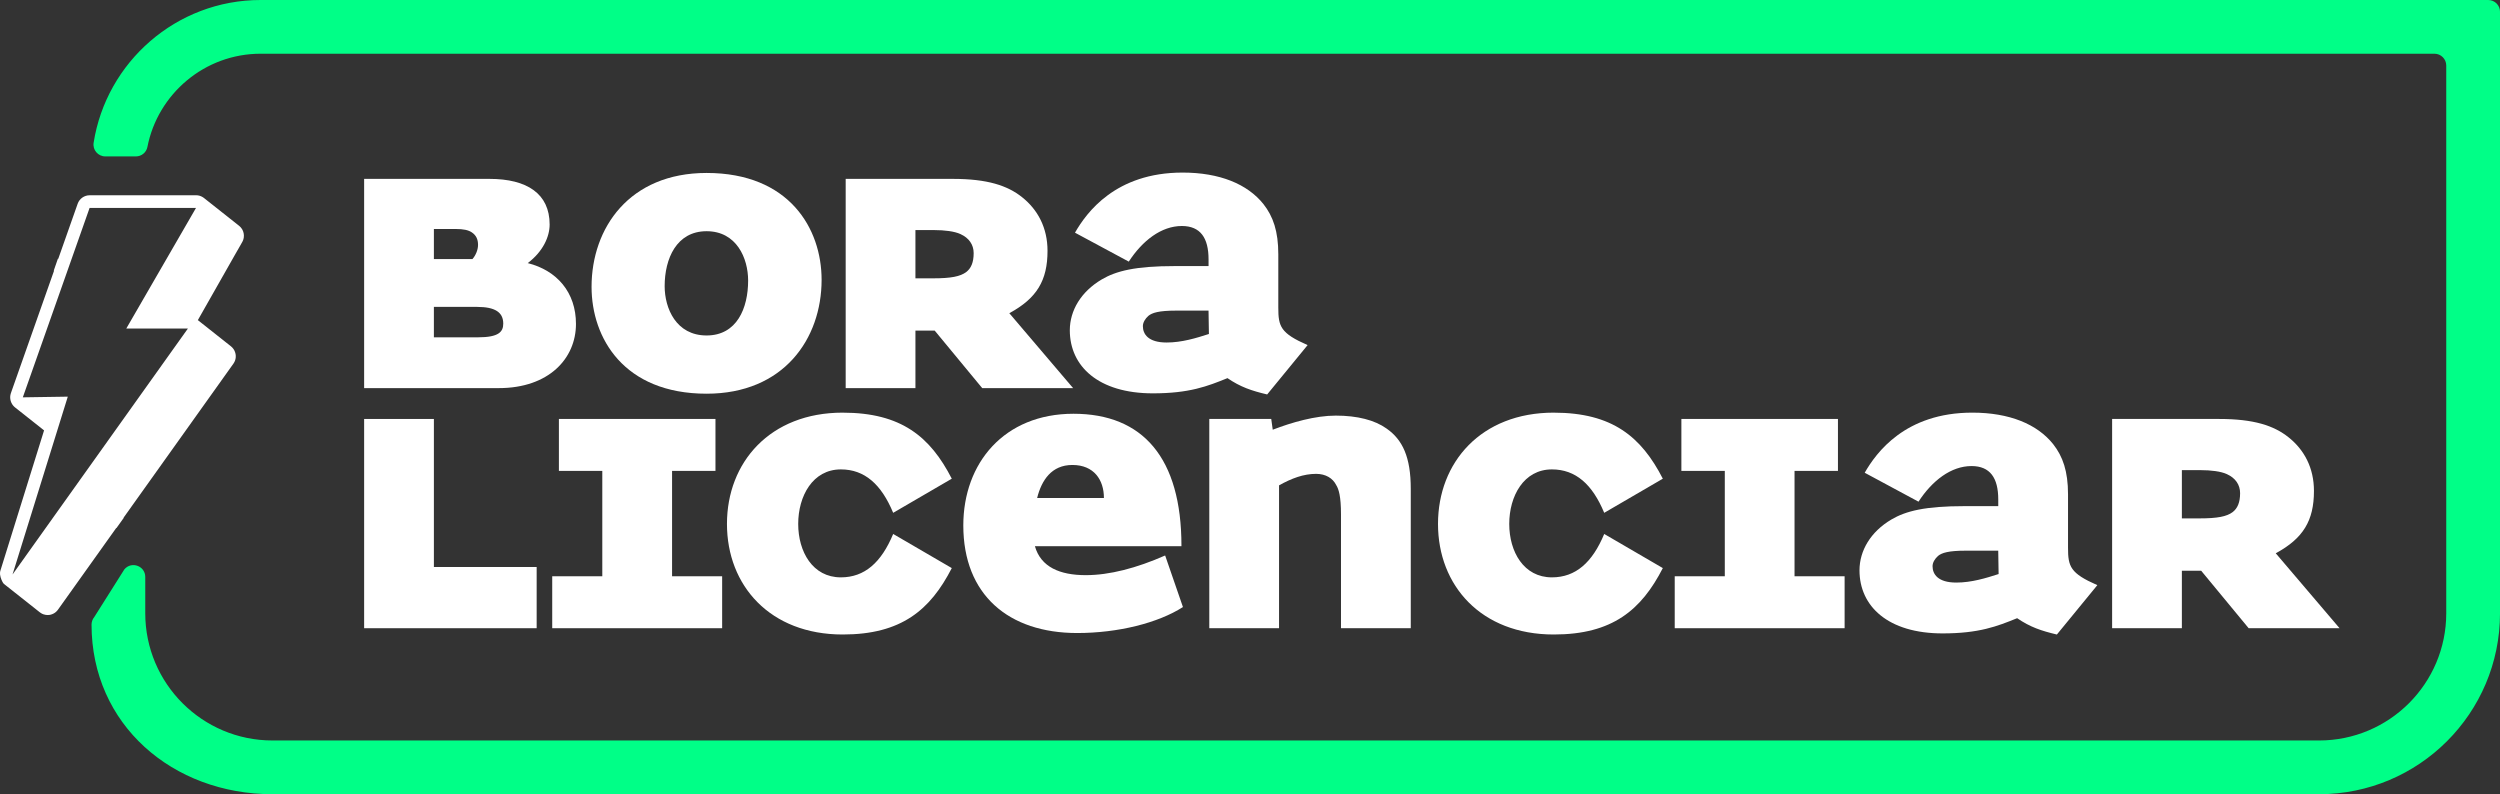 <svg xmlns="http://www.w3.org/2000/svg" id="Layer_2" data-name="Layer 2" viewBox="0 0 1189.6 377.93"><rect x="0" y="0" width="1189.6" height="377.93" fill="#333333" stroke="none"/><defs><style>      .cls-1 {        fill: #fff;      }      .cls-2 {        fill: #00ff87;      }    </style></defs><g id="Layer_2-2" data-name="Layer 2"><g><path class="cls-1" d="M112.98,119.19l2.25-3.96s.02-.04.04-.07c.02-.04.04-.08.07-.13.12-.23.24-.49.34-.75.03-.09.06-.18.09-.27.07-.23.13-.48.18-.73.02-.08.03-.15.04-.22.05-.31.07-.63.06-.95,0-.07,0-.14-.01-.19-.01-.26-.04-.51-.08-.75-.02-.1-.03-.19-.05-.28-.05-.24-.12-.48-.2-.72-.02-.07-.05-.15-.07-.21-.12-.29-.24-.56-.37-.77-.02-.04-.05-.09-.08-.14-.03-.05-.06-.09-.09-.13-.14-.22-.29-.42-.45-.61-.06-.08-.13-.15-.19-.22-.17-.18-.34-.35-.53-.51-.05-.05-.11-.1-.16-.14l-16.68-13.2s-.08-.07-.13-.1c-.04-.03-.08-.06-.13-.09-.14-.1-.29-.2-.44-.29-.06-.04-.12-.07-.22-.12-.14-.08-.29-.15-.43-.21-.08-.04-.16-.07-.25-.11-.16-.06-.31-.11-.49-.17-.07-.02-.13-.04-.2-.06-.23-.06-.47-.11-.71-.14-.02,0-.04,0-.05,0-.22-.03-.44-.04-.61-.04-.05,0-.1,0-.14,0h-50.63c-2.56,0-4.86,1.62-5.71,4.04l-9.23,26.19h-.19l-1.97,5.66h.16l-20.54,58.26s-.01.03-.02.05c0,0,0,.02,0,.03-.02.06-.04.12-.05.18-.06.21-.12.42-.16.63-.02.08-.03.16-.04.27-.03.19-.05.39-.06.62,0,.08,0,.16,0,.25,0,.22.01.43.04.66,0,.05.01.13.02.18.04.26.09.53.17.81.02.07.04.14.08.24.06.19.13.37.21.55.04.09.09.19.13.27.09.17.18.34.3.53.03.05.06.1.1.16.03.05.07.11.09.14.14.2.3.39.46.57.01.01.03.03.04.04.16.17.33.33.53.5.04.04.08.08.12.1l13.83,10.95L.18,271.56s-.05.21-.06.25c0,0-.37,1.06.17,2.88.5,1.69,1.23,2.78,1.23,2.78.03.03.06.06.08.09.21.21.4.39.6.55l16.74,13.25s.07.05.12.08c.08.06.16.11.24.16l.06.04c.15.1.3.19.45.28.06.04.12.07.17.1.22.11.45.2.65.27.06.02.11.04.17.06.24.08.48.14.75.19.07.01.15.03.21.04.33.05.63.08.91.08.23,0,.47-.02.72-.05.05,0,.09,0,.13-.01.13-.02.25-.04.39-.07.04,0,.14-.03.18-.04.22-.05.43-.12.65-.2.05-.02.1-.04.12-.05.16-.06.32-.13.48-.21.06-.03.12-.07.22-.12.12-.07.25-.14.37-.21.07-.04.14-.09.23-.16.11-.08.21-.16.3-.23.07-.06.15-.12.22-.19.11-.1.21-.2.34-.33.05-.05.09-.09.14-.14.15-.17.3-.35.43-.54l27.74-38.9s.05.07.07.1l3.48-4.88s-.05-.06-.07-.1l52.26-73.28c.14-.19.27-.4.39-.64l.09-.17c.1-.2.19-.4.25-.56.01-.03.04-.1.05-.13.08-.23.15-.48.21-.73l.02-.12c.04-.21.07-.42.09-.63,0-.05.01-.11.01-.15.02-.24.02-.49,0-.72,0-.05,0-.11-.01-.14-.02-.21-.04-.41-.08-.59-.01-.07-.02-.13-.04-.2-.05-.25-.12-.48-.2-.72-.01-.03-.01-.04-.03-.07-.07-.19-.15-.39-.24-.58-.02-.05-.04-.09-.05-.12-.02-.04-.04-.08-.07-.12-.12-.22-.24-.42-.35-.57-.02-.03-.04-.05-.06-.08-.13-.19-.28-.36-.44-.54l-.12-.13c-.14-.15-.29-.29-.43-.4-.04-.03-.07-.06-.1-.09-.02-.02-.05-.04-.06-.05l-15.75-12.47,15.23-26.82,3.59-6.32ZM5.96,273.37l26.3-84.63-21.4.33,31.77-90.12h50.63l-33.16,57.37h29.32L5.96,273.37Z"></path><path class="cls-2" d="M124.04,0C83.93,0,50.6,29.5,44.55,67.94c-.54,3.41,2.11,6.49,5.57,6.49h14.52c2.67,0,4.99-1.87,5.5-4.49,4.93-25.26,27.22-44.38,53.9-44.38h1034.36c3.11,0,5.62,2.52,5.62,5.62v260.62c0,33.44-27.11,60.55-60.55,60.55H129.67c-33.44,0-60.55-27.11-60.55-60.55v-17.27c0-5.27-6.59-7.64-9.95-3.59l-14.32,22.69c-.84,1.01-1.29,2.28-1.29,3.59h0c0,47.56,38.56,80.7,86.12,80.7h973.81c47.56,0,86.12-38.56,86.12-86.12V5.62c0-3.11-2.52-5.62-5.62-5.62H124.04Z"></path><g><path class="cls-1" d="M237.35,184.69h-64.08v-99.57h59.67c17.83,0,28.6,7.06,28.6,21.71,0,5.83-3.18,12.89-10.42,18.36,13.95,3.53,22.95,13.95,22.95,28.95,0,16.42-12.89,30.54-36.72,30.54ZM224.47,110.55c-1.59-1.06-3.88-1.59-7.77-1.59h-10.24v14.3h18.36c1.41-1.59,2.65-4.24,2.65-6.71,0-2.65-.88-4.59-3-6ZM227.11,146.03h-20.65v14.48h21.01c9.89,0,12-2.65,12-6.53,0-5.47-4.06-7.94-12.36-7.94Z"></path><path class="cls-1" d="M281.49,136.5c0-28.07,18.01-54.2,54.73-54.2,39.37,0,54.73,26.48,54.73,50.84,0,28.07-18.01,54.2-54.73,54.2-39.37,0-54.73-26.48-54.73-50.84ZM355.99,133.5c0-10.59-5.47-23.48-19.77-23.48s-19.95,13.06-19.95,26.13c0,10.59,5.47,23.48,19.95,23.48s19.77-13.06,19.77-26.13Z"></path><path class="cls-1" d="M467.38,184.69l-22.6-27.36h-9.18v27.36h-33.19v-99.57h51.02c16.42,0,25.95,3.18,32.84,8.65,7.59,6,12.18,14.65,12.18,25.6,0,14.12-5.12,22.6-18.18,29.66l30.36,35.66h-43.25ZM457.14,111.43c-3-1.41-7.94-1.94-12.36-1.94h-9.18v22.95h8.47c8.47,0,12.89-.88,15.71-3,2.3-1.76,3.53-4.59,3.53-9,0-4.06-2.3-7.24-6.18-9Z"></path><path class="cls-1" d="M602.97,187.7c-7.41-1.77-12.71-3.53-18.89-7.77-9.53,3.88-18.18,7.24-35.48,7.24-25.95,0-39.54-12.89-39.54-30.01,0-9.36,5.3-18.36,15.18-24.19,6.88-4.06,16.06-6.36,34.78-6.36h16.06v-3.18c0-10.24-3.88-15.89-12.71-15.89-9.71,0-18.71,6.89-25.25,16.95l-25.6-13.77c5.47-9.53,19.24-28.6,51.2-28.6,17.65,0,30.89,5.47,38.49,15.01,4.59,5.83,7.06,12.89,7.06,23.83v25.42c0,9,1.06,12.18,13.95,17.83l-19.24,23.48ZM575.08,147.8h-15.36c-8.47,0-11.47,1.06-13.24,2.47-1.59,1.41-2.65,3.18-2.65,4.94,0,3.71,2.47,7.77,11.3,7.77,7.24,0,14.12-2.12,20.12-4.06l-.18-11.12Z"></path></g><path class="cls-1" d="M173.27,298.93v-99.57h33.19v70.44h48.9v29.13h-82.09Z"></path><path class="cls-1" d="M262.77,298.93v-24.72h23.83v-50.14h-20.65v-24.72h74.5v24.72h-20.65v50.14h23.83v24.72h-80.86Z"></path><path class="cls-1" d="M401,196.36c27.89,0,41.66,11.48,51.9,31.42l-27.89,16.24c-5.65-13.59-13.59-20.66-24.89-20.66-13.42,0-20.3,12.71-20.3,25.95s6.88,25.42,20.3,25.42c11.3,0,19.24-7.06,24.89-20.65l27.89,16.24c-10.24,19.95-24.01,31.6-51.9,31.6-34.6,0-55.08-23.3-55.08-52.61s20.48-52.96,55.08-52.96Z"></path><path class="cls-1" d="M512.58,301.22c-32.66,0-54.2-18.18-54.2-51.2,0-29.66,19.42-53.14,52.43-53.14s51.37,21.01,51.37,62.85v.18h-69.73c2.82,9.89,11.83,13.77,24.19,13.77,11.3,0,24.19-3.36,37.78-9.36l8.47,24.54c-11.83,7.59-30.9,12.36-50.31,12.36ZM510.28,221.25c-9.89,0-14.65,7.24-16.77,15.71h31.78c0-8.65-4.77-15.71-15.01-15.71Z"></path><path class="cls-1" d="M638.1,298.93v-54.2c0-8.47-1.06-12-2.3-13.95-1.59-3.18-4.94-5.3-9.53-5.3-6,0-11.65,2.12-17.65,5.47v67.97h-33.19v-99.57h29.48l.71,5.12c9.18-3.53,20.3-6.71,30.01-6.71,10.24,0,18.54,2.12,24.19,6.18,7.59,5.3,11.48,13.59,11.48,28.6v66.38h-33.19Z"></path><path class="cls-1" d="M739.34,196.36c27.89,0,41.66,11.48,51.9,31.42l-27.89,16.24c-5.65-13.59-13.59-20.66-24.89-20.66-13.42,0-20.3,12.71-20.3,25.95s6.89,25.42,20.3,25.42c11.3,0,19.24-7.06,24.89-20.65l27.89,16.24c-10.24,19.95-24.01,31.6-51.9,31.6-34.6,0-55.08-23.3-55.08-52.61s20.48-52.96,55.08-52.96Z"></path><path class="cls-1" d="M796.9,298.93v-24.72h23.83v-50.14h-20.66v-24.72h74.5v24.72h-20.66v50.14h23.83v24.72h-80.86Z"></path><path class="cls-1" d="M978.73,301.93c-7.41-1.77-12.71-3.53-18.89-7.77-9.53,3.88-18.18,7.24-35.48,7.24-25.95,0-39.54-12.89-39.54-30.01,0-9.36,5.3-18.36,15.18-24.19,6.88-4.06,16.06-6.36,34.78-6.36h16.07v-3.18c0-10.24-3.88-15.89-12.71-15.89-9.71,0-18.71,6.89-25.24,16.95l-25.6-13.77c5.47-9.53,19.24-28.6,51.2-28.6,17.65,0,30.9,5.47,38.49,15.01,4.59,5.83,7.06,12.89,7.06,23.83v25.42c0,9,1.06,12.18,13.95,17.83l-19.24,23.48ZM950.84,262.03h-15.36c-8.47,0-11.48,1.06-13.24,2.47-1.59,1.41-2.65,3.18-2.65,4.94,0,3.71,2.47,7.77,11.3,7.77,7.24,0,14.12-2.12,20.13-4.06l-.18-11.12Z"></path><path class="cls-1" d="M1070,298.93l-22.6-27.36h-9.18v27.36h-33.19v-99.57h51.02c16.42,0,25.95,3.18,32.84,8.65,7.59,6,12.18,14.65,12.18,25.6,0,14.12-5.12,22.6-18.18,29.66l30.37,35.66h-43.25ZM1059.76,225.66c-3-1.41-7.94-1.94-12.36-1.94h-9.18v22.95h8.47c8.47,0,12.89-.88,15.71-3,2.29-1.76,3.53-4.59,3.53-9,0-4.06-2.29-7.24-6.18-9Z"></path></g></g></svg>